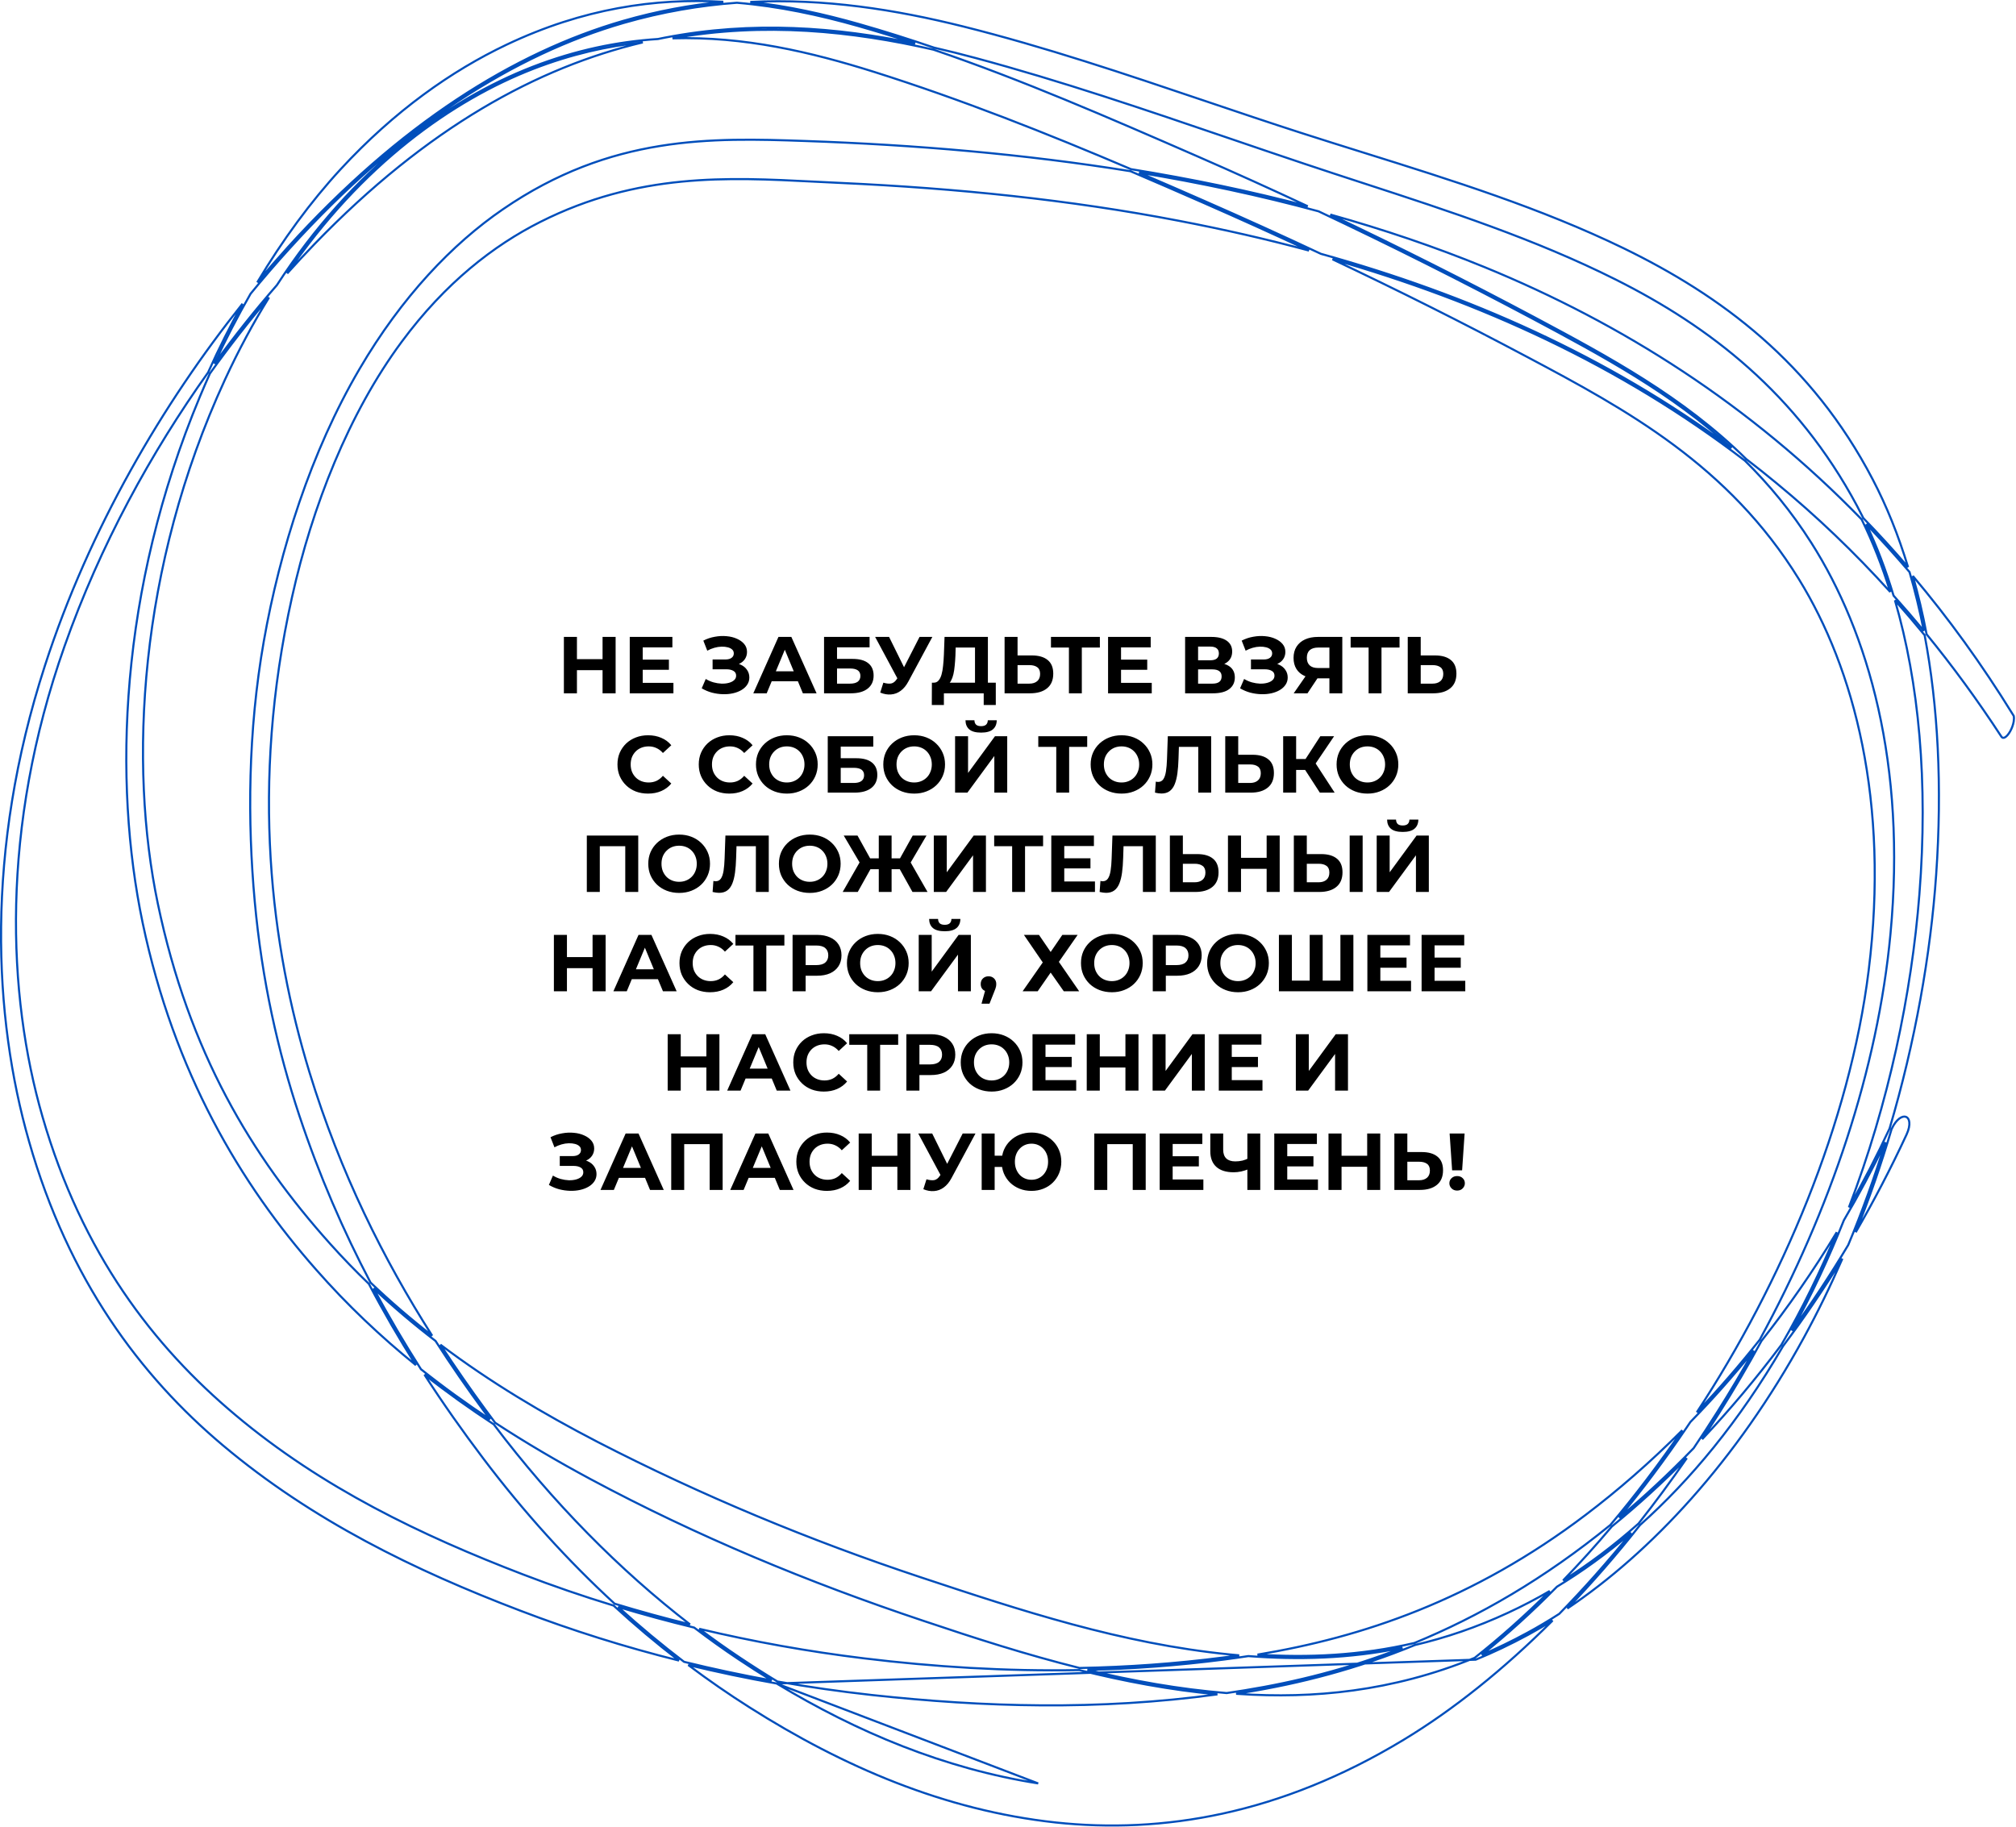 <?xml version="1.0" encoding="UTF-8"?> <svg xmlns="http://www.w3.org/2000/svg" width="1035" height="938" viewBox="0 0 1035 938" fill="none"><path d="M309.352 327.04H316.055V356H309.352V327.04ZM296.196 356H289.494V327.04H296.196V356ZM309.849 344.126H295.7V338.458H309.849V344.126ZM329.475 338.707H343.417V343.919H329.475V338.707ZM329.971 350.622H345.734V356H323.31V327.04H345.196V332.418H329.971V350.622ZM360.258 353.435L362.326 348.636C363.567 349.381 364.891 349.96 366.298 350.373C367.732 350.76 369.125 350.98 370.477 351.035C371.856 351.063 373.097 350.925 374.2 350.622C375.331 350.318 376.227 349.863 376.889 349.256C377.579 348.65 377.923 347.877 377.923 346.94C377.923 345.836 377.468 345.023 376.558 344.499C375.648 343.947 374.434 343.671 372.917 343.671H365.843V338.624H372.421C373.772 338.624 374.821 338.348 375.565 337.796C376.338 337.245 376.724 336.486 376.724 335.521C376.724 334.694 376.448 334.032 375.896 333.535C375.345 333.011 374.586 332.625 373.621 332.377C372.683 332.128 371.621 332.018 370.435 332.046C369.249 332.073 368.022 332.266 366.753 332.625C365.484 332.984 364.271 333.48 363.112 334.114L361.085 328.943C362.961 327.978 364.933 327.316 367.001 326.957C369.097 326.571 371.111 326.474 373.042 326.667C375 326.833 376.765 327.274 378.337 327.991C379.909 328.681 381.164 329.591 382.102 330.722C383.04 331.853 383.509 333.19 383.509 334.735C383.509 336.114 383.15 337.341 382.433 338.417C381.716 339.493 380.709 340.32 379.413 340.899C378.144 341.479 376.682 341.768 375.027 341.768L375.193 340.279C377.124 340.279 378.792 340.61 380.199 341.272C381.633 341.906 382.736 342.802 383.509 343.961C384.308 345.092 384.708 346.402 384.708 347.891C384.708 349.27 384.336 350.511 383.591 351.615C382.874 352.69 381.881 353.6 380.613 354.345C379.344 355.09 377.896 355.641 376.269 356C374.641 356.359 372.904 356.51 371.056 356.455C369.235 356.4 367.401 356.138 365.553 355.669C363.705 355.173 361.94 354.428 360.258 353.435ZM386.746 356L399.654 327.04H406.273L419.223 356H412.19L401.598 330.432H404.246L393.614 356H386.746ZM393.2 349.794L394.979 344.706H409.873L411.693 349.794H393.2ZM423.063 356V327.04H446.438V332.377H429.724V338.334H437.75C441.253 338.334 443.915 339.065 445.735 340.527C447.583 341.989 448.507 344.113 448.507 346.898C448.507 349.767 447.486 352.001 445.445 353.6C443.404 355.2 440.522 356 436.799 356H423.063ZM429.724 351.035H436.426C438.136 351.035 439.446 350.704 440.357 350.042C441.267 349.353 441.722 348.36 441.722 347.064C441.722 344.526 439.957 343.257 436.426 343.257H429.724V351.035ZM453.509 350.539C455.109 351.008 456.447 351.146 457.522 350.953C458.626 350.732 459.605 349.96 460.46 348.636L461.866 346.526L462.487 345.823L472.085 327.04H478.663L466.335 349.96C465.231 352.028 463.921 353.614 462.404 354.717C460.915 355.821 459.274 356.441 457.481 356.579C455.688 356.745 453.827 356.428 451.896 355.628L453.509 350.539ZM462.363 351.408L449.289 327.04H456.447L466.045 346.484L462.363 351.408ZM500.56 353.021V332.501H490.631L490.507 336.721C490.424 338.514 490.3 340.21 490.134 341.809C489.996 343.409 489.776 344.871 489.472 346.195C489.169 347.491 488.769 348.594 488.273 349.505C487.804 350.415 487.211 351.063 486.494 351.449L479.336 350.539C480.329 350.567 481.143 350.222 481.777 349.505C482.439 348.788 482.963 347.781 483.349 346.484C483.735 345.161 484.011 343.616 484.177 341.851C484.37 340.086 484.508 338.169 484.591 336.1L484.921 327.04H507.179V353.021H500.56ZM478.385 361.999L478.426 350.539H511.234V361.999H505.028V356H484.591V361.999H478.385ZM529.771 336.555C533.274 336.555 535.977 337.341 537.88 338.913C539.783 340.458 540.734 342.789 540.734 345.905C540.734 349.215 539.672 351.725 537.549 353.435C535.452 355.145 532.543 356 528.819 356H515.746V327.04H522.407V336.555H529.771ZM528.447 351.035C530.157 351.035 531.508 350.608 532.501 349.753C533.494 348.898 533.991 347.657 533.991 346.029C533.991 344.43 533.494 343.285 532.501 342.596C531.536 341.878 530.184 341.52 528.447 341.52H522.407V351.035H528.447ZM548.779 356V330.97L550.31 332.501H539.554V327.04H564.666V332.501H553.91L555.399 330.97V356H548.779ZM575.039 338.707H588.981V343.919H575.039V338.707ZM575.535 350.622H591.298V356H568.874V327.04H590.76V332.418H575.535V350.622ZM608.428 356V327.04H621.915C625.28 327.04 627.9 327.688 629.776 328.984C631.651 330.281 632.589 332.128 632.589 334.528C632.589 336.9 631.707 338.748 629.941 340.072C628.176 341.368 625.832 342.016 622.908 342.016L623.694 340.279C626.949 340.279 629.473 340.927 631.265 342.223C633.058 343.52 633.955 345.395 633.955 347.85C633.955 350.387 632.989 352.387 631.058 353.849C629.155 355.283 626.37 356 622.701 356H608.428ZM615.089 351.035H622.453C623.998 351.035 625.17 350.732 625.97 350.125C626.77 349.518 627.17 348.581 627.17 347.312C627.17 346.098 626.77 345.202 625.97 344.623C625.17 344.016 623.998 343.713 622.453 343.713H615.089V351.035ZM615.089 339.038H621.336C622.798 339.038 623.901 338.748 624.646 338.169C625.391 337.562 625.763 336.679 625.763 335.521C625.763 334.363 625.391 333.494 624.646 332.915C623.901 332.308 622.798 332.004 621.336 332.004H615.089V339.038ZM636.649 353.435L638.717 348.636C639.958 349.381 641.282 349.96 642.689 350.373C644.123 350.76 645.516 350.98 646.867 351.035C648.246 351.063 649.488 350.925 650.591 350.622C651.722 350.318 652.618 349.863 653.28 349.256C653.97 348.65 654.314 347.877 654.314 346.94C654.314 345.836 653.859 345.023 652.949 344.499C652.039 343.947 650.825 343.671 649.308 343.671H642.234V338.624H648.812C650.163 338.624 651.211 338.348 651.956 337.796C652.728 337.245 653.115 336.486 653.115 335.521C653.115 334.694 652.839 334.032 652.287 333.535C651.735 333.011 650.977 332.625 650.012 332.377C649.074 332.128 648.012 332.018 646.826 332.046C645.64 332.073 644.413 332.266 643.144 332.625C641.875 332.984 640.662 333.48 639.503 334.114L637.476 328.943C639.352 327.978 641.324 327.316 643.392 326.957C645.488 326.571 647.502 326.474 649.432 326.667C651.391 326.833 653.156 327.274 654.728 327.991C656.3 328.681 657.555 329.591 658.493 330.722C659.431 331.853 659.899 333.19 659.899 334.735C659.899 336.114 659.541 337.341 658.824 338.417C658.107 339.493 657.1 340.32 655.804 340.899C654.535 341.479 653.073 341.768 651.418 341.768L651.584 340.279C653.514 340.279 655.183 340.61 656.59 341.272C658.024 341.906 659.127 342.802 659.899 343.961C660.699 345.092 661.099 346.402 661.099 347.891C661.099 349.27 660.727 350.511 659.982 351.615C659.265 352.69 658.272 353.6 657.003 354.345C655.735 355.09 654.287 355.641 652.659 356C651.032 356.359 649.295 356.51 647.447 356.455C645.626 356.4 643.792 356.138 641.944 355.669C640.096 355.173 638.331 354.428 636.649 353.435ZM682.508 356V346.857L684.163 348.305H676.22C673.71 348.305 671.545 347.891 669.725 347.064C667.904 346.236 666.511 345.036 665.546 343.464C664.581 341.892 664.098 340.017 664.098 337.838C664.098 335.576 664.608 333.645 665.629 332.046C666.677 330.418 668.139 329.177 670.014 328.322C671.89 327.467 674.096 327.04 676.634 327.04H689.128V356H682.508ZM664.181 356L671.379 345.616H678.164L671.255 356H664.181ZM682.508 344.706V330.763L684.163 332.501H676.799C674.896 332.501 673.434 332.942 672.414 333.825C671.421 334.707 670.924 336.017 670.924 337.755C670.924 339.438 671.407 340.734 672.372 341.644C673.338 342.554 674.758 343.009 676.634 343.009H684.163L682.508 344.706ZM702.631 356V330.97L704.161 332.501H693.405V327.04H718.517V332.501H707.761L709.25 330.97V356H702.631ZM736.751 336.555C740.254 336.555 742.957 337.341 744.86 338.913C746.763 340.458 747.714 342.789 747.714 345.905C747.714 349.215 746.652 351.725 744.529 353.435C742.432 355.145 739.523 356 735.799 356H722.726V327.04H729.387V336.555H736.751ZM735.427 351.035C737.137 351.035 738.488 350.608 739.481 349.753C740.474 348.898 740.971 347.657 740.971 346.029C740.971 344.43 740.474 343.285 739.481 342.596C738.516 341.878 737.164 341.52 735.427 341.52H729.387V351.035H735.427ZM332.681 407.496C330.447 407.496 328.365 407.138 326.434 406.421C324.531 405.676 322.876 404.628 321.47 403.277C320.063 401.925 318.96 400.339 318.16 398.519C317.388 396.698 317.002 394.699 317.002 392.52C317.002 390.341 317.388 388.341 318.16 386.521C318.96 384.701 320.063 383.115 321.47 381.763C322.904 380.412 324.573 379.377 326.476 378.66C328.379 377.916 330.461 377.543 332.723 377.543C335.233 377.543 337.494 377.985 339.508 378.867C341.549 379.722 343.259 380.991 344.638 382.673L340.335 386.645C339.342 385.514 338.239 384.673 337.025 384.121C335.812 383.542 334.488 383.253 333.054 383.253C331.702 383.253 330.461 383.473 329.33 383.915C328.2 384.356 327.22 384.99 326.393 385.818C325.566 386.645 324.917 387.624 324.448 388.755C324.007 389.886 323.787 391.141 323.787 392.52C323.787 393.899 324.007 395.154 324.448 396.285C324.917 397.416 325.566 398.395 326.393 399.222C327.22 400.05 328.2 400.684 329.33 401.125C330.461 401.567 331.702 401.787 333.054 401.787C334.488 401.787 335.812 401.511 337.025 400.96C338.239 400.381 339.342 399.512 340.335 398.353L344.638 402.325C343.259 404.007 341.549 405.29 339.508 406.173C337.494 407.055 335.219 407.496 332.681 407.496ZM374.417 407.496C372.183 407.496 370.1 407.138 368.17 406.421C366.267 405.676 364.612 404.628 363.205 403.277C361.798 401.925 360.695 400.339 359.895 398.519C359.123 396.698 358.737 394.699 358.737 392.52C358.737 390.341 359.123 388.341 359.895 386.521C360.695 384.701 361.798 383.115 363.205 381.763C364.639 380.412 366.308 379.377 368.211 378.66C370.114 377.916 372.197 377.543 374.458 377.543C376.968 377.543 379.23 377.985 381.243 378.867C383.284 379.722 384.994 380.991 386.373 382.673L382.071 386.645C381.078 385.514 379.974 384.673 378.761 384.121C377.547 383.542 376.223 383.253 374.789 383.253C373.438 383.253 372.197 383.473 371.066 383.915C369.935 384.356 368.956 384.99 368.128 385.818C367.301 386.645 366.653 387.624 366.184 388.755C365.743 389.886 365.522 391.141 365.522 392.52C365.522 393.899 365.743 395.154 366.184 396.285C366.653 397.416 367.301 398.395 368.128 399.222C368.956 400.05 369.935 400.684 371.066 401.125C372.197 401.567 373.438 401.787 374.789 401.787C376.223 401.787 377.547 401.511 378.761 400.96C379.974 400.381 381.078 399.512 382.071 398.353L386.373 402.325C384.994 404.007 383.284 405.29 381.243 406.173C379.23 407.055 376.954 407.496 374.417 407.496ZM403.995 407.496C401.706 407.496 399.582 407.124 397.624 406.379C395.693 405.635 394.011 404.587 392.576 403.235C391.17 401.884 390.067 400.298 389.267 398.477C388.494 396.657 388.108 394.671 388.108 392.52C388.108 390.369 388.494 388.383 389.267 386.562C390.067 384.742 391.184 383.156 392.618 381.805C394.052 380.453 395.735 379.405 397.665 378.66C399.596 377.916 401.692 377.543 403.954 377.543C406.243 377.543 408.339 377.916 410.242 378.66C412.173 379.405 413.842 380.453 415.248 381.805C416.682 383.156 417.799 384.742 418.599 386.562C419.399 388.355 419.799 390.341 419.799 392.52C419.799 394.671 419.399 396.671 418.599 398.519C417.799 400.339 416.682 401.925 415.248 403.277C413.842 404.6 412.173 405.635 410.242 406.379C408.339 407.124 406.257 407.496 403.995 407.496ZM403.954 401.787C405.25 401.787 406.436 401.567 407.512 401.125C408.615 400.684 409.58 400.05 410.408 399.222C411.235 398.395 411.869 397.416 412.311 396.285C412.78 395.154 413.014 393.899 413.014 392.52C413.014 391.141 412.78 389.886 412.311 388.755C411.869 387.624 411.235 386.645 410.408 385.818C409.608 384.99 408.656 384.356 407.553 383.915C406.45 383.473 405.25 383.253 403.954 383.253C402.657 383.253 401.458 383.473 400.354 383.915C399.279 384.356 398.327 384.99 397.5 385.818C396.672 386.645 396.024 387.624 395.555 388.755C395.114 389.886 394.893 391.141 394.893 392.52C394.893 393.871 395.114 395.126 395.555 396.285C396.024 397.416 396.658 398.395 397.458 399.222C398.286 400.05 399.251 400.684 400.354 401.125C401.458 401.567 402.657 401.787 403.954 401.787ZM424.962 407V378.04H448.337V383.377H431.623V389.334H439.649C443.152 389.334 445.814 390.065 447.634 391.527C449.482 392.989 450.406 395.113 450.406 397.898C450.406 400.767 449.385 403.001 447.344 404.6C445.303 406.2 442.421 407 438.698 407H424.962ZM431.623 402.035H438.325C440.035 402.035 441.345 401.704 442.256 401.042C443.166 400.353 443.621 399.36 443.621 398.064C443.621 395.526 441.856 394.257 438.325 394.257H431.623V402.035ZM469.366 407.496C467.076 407.496 464.953 407.124 462.994 406.379C461.064 405.635 459.381 404.587 457.947 403.235C456.54 401.884 455.437 400.298 454.637 398.477C453.865 396.657 453.479 394.671 453.479 392.52C453.479 390.369 453.865 388.383 454.637 386.562C455.437 384.742 456.554 383.156 457.988 381.805C459.423 380.453 461.105 379.405 463.036 378.66C464.966 377.916 467.063 377.543 469.324 377.543C471.614 377.543 473.71 377.916 475.613 378.66C477.544 379.405 479.212 380.453 480.619 381.805C482.053 383.156 483.17 384.742 483.97 386.562C484.77 388.355 485.17 390.341 485.17 392.52C485.17 394.671 484.77 396.671 483.97 398.519C483.17 400.339 482.053 401.925 480.619 403.277C479.212 404.6 477.544 405.635 475.613 406.379C473.71 407.124 471.627 407.496 469.366 407.496ZM469.324 401.787C470.621 401.787 471.807 401.567 472.882 401.125C473.986 400.684 474.951 400.05 475.778 399.222C476.606 398.395 477.24 397.416 477.681 396.285C478.15 395.154 478.385 393.899 478.385 392.52C478.385 391.141 478.15 389.886 477.681 388.755C477.24 387.624 476.606 386.645 475.778 385.818C474.978 384.99 474.027 384.356 472.924 383.915C471.82 383.473 470.621 383.253 469.324 383.253C468.028 383.253 466.828 383.473 465.725 383.915C464.649 384.356 463.698 384.99 462.87 385.818C462.043 386.645 461.395 387.624 460.926 388.755C460.485 389.886 460.264 391.141 460.264 392.52C460.264 393.871 460.485 395.126 460.926 396.285C461.395 397.416 462.029 398.395 462.829 399.222C463.656 400.05 464.622 400.684 465.725 401.125C466.828 401.567 468.028 401.787 469.324 401.787ZM490.333 407V378.04H496.994V396.905L510.812 378.04H517.1V407H510.481V388.176L496.663 407H490.333ZM503.696 376.178C500.938 376.178 498.911 375.626 497.614 374.523C496.345 373.42 495.697 371.862 495.67 369.848H500.262C500.29 370.841 500.579 371.6 501.131 372.124C501.71 372.62 502.565 372.868 503.696 372.868C504.799 372.868 505.64 372.62 506.22 372.124C506.799 371.6 507.102 370.841 507.13 369.848H511.722C511.694 371.862 511.032 373.42 509.736 374.523C508.44 375.626 506.426 376.178 503.696 376.178ZM542.275 407V381.97L543.805 383.501H533.049V378.04H558.161V383.501H547.405L548.894 381.97V407H542.275ZM575.825 407.496C573.536 407.496 571.412 407.124 569.454 406.379C567.523 405.635 565.841 404.587 564.407 403.235C563 401.884 561.897 400.298 561.097 398.477C560.325 396.657 559.939 394.671 559.939 392.52C559.939 390.369 560.325 388.383 561.097 386.562C561.897 384.742 563.014 383.156 564.448 381.805C565.882 380.453 567.565 379.405 569.495 378.66C571.426 377.916 573.522 377.543 575.784 377.543C578.073 377.543 580.169 377.916 582.072 378.66C584.003 379.405 585.672 380.453 587.078 381.805C588.513 383.156 589.63 384.742 590.43 386.562C591.229 388.355 591.629 390.341 591.629 392.52C591.629 394.671 591.229 396.671 590.43 398.519C589.63 400.339 588.513 401.925 587.078 403.277C585.672 404.6 584.003 405.635 582.072 406.379C580.169 407.124 578.087 407.496 575.825 407.496ZM575.784 401.787C577.08 401.787 578.266 401.567 579.342 401.125C580.445 400.684 581.41 400.05 582.238 399.222C583.065 398.395 583.7 397.416 584.141 396.285C584.61 395.154 584.844 393.899 584.844 392.52C584.844 391.141 584.61 389.886 584.141 388.755C583.7 387.624 583.065 386.645 582.238 385.818C581.438 384.99 580.486 384.356 579.383 383.915C578.28 383.473 577.08 383.253 575.784 383.253C574.488 383.253 573.288 383.473 572.185 383.915C571.109 384.356 570.157 384.99 569.33 385.818C568.502 386.645 567.854 387.624 567.385 388.755C566.944 389.886 566.723 391.141 566.723 392.52C566.723 393.871 566.944 395.126 567.385 396.285C567.854 397.416 568.489 398.395 569.289 399.222C570.116 400.05 571.081 400.684 572.185 401.125C573.288 401.567 574.488 401.787 575.784 401.787ZM596.274 407.455C595.777 407.455 595.253 407.414 594.702 407.331C594.178 407.248 593.599 407.138 592.964 407L593.378 401.332C593.764 401.442 594.164 401.498 594.578 401.498C595.708 401.498 596.591 401.042 597.225 400.132C597.86 399.195 598.315 397.857 598.591 396.119C598.867 394.382 599.046 392.272 599.129 389.789L599.542 378.04H621.8V407H615.181V381.97L616.712 383.501H603.928L605.293 381.887L605.045 389.541C604.962 392.382 604.769 394.906 604.466 397.112C604.162 399.319 603.693 401.194 603.059 402.739C602.424 404.283 601.556 405.455 600.452 406.255C599.349 407.055 597.956 407.455 596.274 407.455ZM643.058 387.555C646.561 387.555 649.264 388.341 651.167 389.913C653.07 391.458 654.022 393.789 654.022 396.905C654.022 400.215 652.96 402.725 650.836 404.435C648.74 406.145 645.83 407 642.107 407H629.033V378.04H635.694V387.555H643.058ZM641.734 402.035C643.444 402.035 644.796 401.608 645.789 400.753C646.782 399.898 647.278 398.657 647.278 397.029C647.278 395.43 646.782 394.285 645.789 393.596C644.823 392.878 643.472 392.52 641.734 392.52H635.694V402.035H641.734ZM677.591 407L668.572 393.058L673.992 389.789L685.204 407H677.591ZM658.767 407V378.04H665.428V407H658.767ZM663.484 395.333V389.748H673.578V395.333H663.484ZM674.613 393.265L668.448 392.52L677.84 378.04H684.914L674.613 393.265ZM702.082 407.496C699.793 407.496 697.669 407.124 695.711 406.379C693.78 405.635 692.097 404.587 690.663 403.235C689.257 401.884 688.153 400.298 687.354 398.477C686.581 396.657 686.195 394.671 686.195 392.52C686.195 390.369 686.581 388.383 687.354 386.562C688.153 384.742 689.27 383.156 690.705 381.805C692.139 380.453 693.821 379.405 695.752 378.66C697.683 377.916 699.779 377.543 702.041 377.543C704.33 377.543 706.426 377.916 708.329 378.66C710.26 379.405 711.928 380.453 713.335 381.805C714.769 383.156 715.886 384.742 716.686 386.562C717.486 388.355 717.886 390.341 717.886 392.52C717.886 394.671 717.486 396.671 716.686 398.519C715.886 400.339 714.769 401.925 713.335 403.277C711.928 404.6 710.26 405.635 708.329 406.379C706.426 407.124 704.344 407.496 702.082 407.496ZM702.041 401.787C703.337 401.787 704.523 401.567 705.598 401.125C706.702 400.684 707.667 400.05 708.494 399.222C709.322 398.395 709.956 397.416 710.398 396.285C710.866 395.154 711.101 393.899 711.101 392.52C711.101 391.141 710.866 389.886 710.398 388.755C709.956 387.624 709.322 386.645 708.494 385.818C707.695 384.99 706.743 384.356 705.64 383.915C704.537 383.473 703.337 383.253 702.041 383.253C700.744 383.253 699.544 383.473 698.441 383.915C697.365 384.356 696.414 384.99 695.587 385.818C694.759 386.645 694.111 387.624 693.642 388.755C693.201 389.886 692.98 391.141 692.98 392.52C692.98 393.871 693.201 395.126 693.642 396.285C694.111 397.416 694.745 398.395 695.545 399.222C696.373 400.05 697.338 400.684 698.441 401.125C699.544 401.567 700.744 401.787 702.041 401.787ZM301.271 458V429.04H327.666V458H321.005V432.97L322.536 434.501H306.401L307.932 432.97V458H301.271ZM348.705 458.496C346.416 458.496 344.292 458.124 342.334 457.379C340.403 456.635 338.72 455.587 337.286 454.235C335.88 452.884 334.776 451.298 333.976 449.477C333.204 447.657 332.818 445.671 332.818 443.52C332.818 441.369 333.204 439.383 333.976 437.562C334.776 435.742 335.893 434.156 337.328 432.805C338.762 431.453 340.444 430.405 342.375 429.66C344.306 428.916 346.402 428.543 348.663 428.543C350.953 428.543 353.049 428.916 354.952 429.66C356.883 430.405 358.551 431.453 359.958 432.805C361.392 434.156 362.509 435.742 363.309 437.562C364.109 439.355 364.509 441.341 364.509 443.52C364.509 445.671 364.109 447.671 363.309 449.519C362.509 451.339 361.392 452.925 359.958 454.277C358.551 455.6 356.883 456.635 354.952 457.379C353.049 458.124 350.966 458.496 348.705 458.496ZM348.663 452.787C349.96 452.787 351.146 452.567 352.221 452.125C353.325 451.684 354.29 451.05 355.117 450.222C355.945 449.395 356.579 448.416 357.021 447.285C357.489 446.154 357.724 444.899 357.724 443.52C357.724 442.141 357.489 440.886 357.021 439.755C356.579 438.624 355.945 437.645 355.117 436.818C354.318 435.99 353.366 435.356 352.263 434.915C351.16 434.473 349.96 434.253 348.663 434.253C347.367 434.253 346.167 434.473 345.064 434.915C343.988 435.356 343.037 435.99 342.209 436.818C341.382 437.645 340.734 438.624 340.265 439.755C339.824 440.886 339.603 442.141 339.603 443.52C339.603 444.871 339.824 446.126 340.265 447.285C340.734 448.416 341.368 449.395 342.168 450.222C342.995 451.05 343.961 451.684 345.064 452.125C346.167 452.567 347.367 452.787 348.663 452.787ZM369.153 458.455C368.657 458.455 368.133 458.414 367.581 458.331C367.057 458.248 366.478 458.138 365.844 458L366.257 452.332C366.644 452.442 367.043 452.498 367.457 452.498C368.588 452.498 369.471 452.042 370.105 451.132C370.739 450.195 371.194 448.857 371.47 447.119C371.746 445.382 371.925 443.272 372.008 440.789L372.422 429.04H394.68V458H388.06V432.97L389.591 434.501H376.807L378.172 432.887L377.924 440.541C377.841 443.382 377.648 445.906 377.345 448.112C377.042 450.319 376.573 452.194 375.938 453.739C375.304 455.283 374.435 456.455 373.332 457.255C372.229 458.055 370.836 458.455 369.153 458.455ZM415.772 458.496C413.483 458.496 411.359 458.124 409.401 457.379C407.47 456.635 405.788 455.587 404.354 454.235C402.947 452.884 401.844 451.298 401.044 449.477C400.272 447.657 399.886 445.671 399.886 443.52C399.886 441.369 400.272 439.383 401.044 437.562C401.844 435.742 402.961 434.156 404.395 432.805C405.829 431.453 407.512 430.405 409.442 429.66C411.373 428.916 413.469 428.543 415.731 428.543C418.02 428.543 420.116 428.916 422.019 429.66C423.95 430.405 425.619 431.453 427.025 432.805C428.46 434.156 429.577 435.742 430.377 437.562C431.176 439.355 431.576 441.341 431.576 443.52C431.576 445.671 431.176 447.671 430.377 449.519C429.577 451.339 428.46 452.925 427.025 454.277C425.619 455.6 423.95 456.635 422.019 457.379C420.116 458.124 418.034 458.496 415.772 458.496ZM415.731 452.787C417.027 452.787 418.213 452.567 419.289 452.125C420.392 451.684 421.357 451.05 422.185 450.222C423.012 449.395 423.647 448.416 424.088 447.285C424.557 446.154 424.791 444.899 424.791 443.52C424.791 442.141 424.557 440.886 424.088 439.755C423.647 438.624 423.012 437.645 422.185 436.818C421.385 435.99 420.434 435.356 419.33 434.915C418.227 434.473 417.027 434.253 415.731 434.253C414.435 434.253 413.235 434.473 412.132 434.915C411.056 435.356 410.104 435.99 409.277 436.818C408.449 437.645 407.801 438.624 407.332 439.755C406.891 440.886 406.671 442.141 406.671 443.52C406.671 444.871 406.891 446.126 407.332 447.285C407.801 448.416 408.436 449.395 409.236 450.222C410.063 451.05 411.028 451.684 412.132 452.125C413.235 452.567 414.435 452.787 415.731 452.787ZM468.455 458L460.677 444.058L466.345 440.789L476.192 458H468.455ZM455.754 446.333V440.748H464.773V446.333H455.754ZM466.718 444.265L460.512 443.52L468.579 429.04H475.654L466.718 444.265ZM440.364 458H432.627L442.474 440.789L448.142 444.058L440.364 458ZM457.74 458H451.162V429.04H457.74V458ZM453.106 446.333H444.046V440.748H453.106V446.333ZM442.143 444.265L433.165 429.04H440.24L448.266 443.52L442.143 444.265ZM479.404 458V429.04H486.065V447.905L499.883 429.04H506.172V458H499.552V439.176L485.734 458H479.404ZM519.629 458V432.97L521.16 434.501H510.403V429.04H535.516V434.501H524.759L526.249 432.97V458H519.629ZM545.889 440.707H559.831V445.919H545.889V440.707ZM546.385 452.622H562.148V458H539.724V429.04H561.61V434.418H546.385V452.622ZM567.851 458.455C567.355 458.455 566.831 458.414 566.279 458.331C565.755 458.248 565.176 458.138 564.541 458L564.955 452.332C565.341 452.442 565.741 452.498 566.155 452.498C567.286 452.498 568.168 452.042 568.803 451.132C569.437 450.195 569.892 448.857 570.168 447.119C570.444 445.382 570.623 443.272 570.706 440.789L571.119 429.04H593.377V458H586.758V432.97L588.289 434.501H575.505L576.87 432.887L576.622 440.541C576.539 443.382 576.346 445.906 576.043 448.112C575.739 450.319 575.27 452.194 574.636 453.739C574.002 455.283 573.133 456.455 572.03 457.255C570.926 458.055 569.533 458.455 567.851 458.455ZM614.635 438.555C618.138 438.555 620.841 439.341 622.744 440.913C624.647 442.458 625.599 444.789 625.599 447.905C625.599 451.215 624.537 453.725 622.413 455.435C620.317 457.145 617.407 458 613.684 458H600.61V429.04H607.271V438.555H614.635ZM613.311 453.035C615.021 453.035 616.373 452.608 617.366 451.753C618.359 450.898 618.855 449.657 618.855 448.029C618.855 446.43 618.359 445.285 617.366 444.596C616.401 443.878 615.049 443.52 613.311 443.52H607.271V453.035H613.311ZM650.286 429.04H656.988V458H650.286V429.04ZM637.129 458H630.427V429.04H637.129V458ZM650.782 446.126H636.633V440.458H650.782V446.126ZM678.269 438.555C681.772 438.555 684.474 439.341 686.378 440.913C688.281 442.458 689.232 444.789 689.232 447.905C689.232 451.215 688.17 453.725 686.047 455.435C683.95 457.145 681.041 458 677.317 458H664.244V429.04H670.905V438.555H678.269ZM676.945 453.035C678.655 453.035 680.006 452.608 680.999 451.753C681.992 450.898 682.489 449.657 682.489 448.029C682.489 446.43 681.992 445.285 680.999 444.596C680.034 443.878 678.682 443.52 676.945 443.52H670.905V453.035H676.945ZM692.914 458V429.04H699.575V458H692.914ZM706.787 458V429.04H713.448V447.905L727.266 429.04H733.555V458H726.935V439.176L713.117 458H706.787ZM720.15 427.178C717.392 427.178 715.365 426.626 714.069 425.523C712.8 424.42 712.152 422.862 712.124 420.848H716.716C716.744 421.841 717.033 422.6 717.585 423.124C718.164 423.62 719.019 423.868 720.15 423.868C721.253 423.868 722.095 423.62 722.674 423.124C723.253 422.6 723.556 421.841 723.584 420.848H728.176C728.149 422.862 727.487 424.42 726.19 425.523C724.894 426.626 722.881 427.178 720.15 427.178ZM304.221 480.04H310.923V509H304.221V480.04ZM291.065 509H284.363V480.04H291.065V509ZM304.718 497.126H290.569V491.458H304.718V497.126ZM314.911 509L327.819 480.04H334.438L347.388 509H340.355L329.763 483.432H332.411L321.779 509H314.911ZM321.365 502.794L323.144 497.706H338.038L339.858 502.794H321.365ZM364.518 509.496C362.284 509.496 360.202 509.138 358.271 508.421C356.368 507.676 354.713 506.628 353.307 505.277C351.9 503.925 350.797 502.339 349.997 500.519C349.225 498.698 348.838 496.699 348.838 494.52C348.838 492.341 349.225 490.341 349.997 488.521C350.797 486.701 351.9 485.115 353.307 483.763C354.741 482.412 356.409 481.377 358.313 480.66C360.216 479.916 362.298 479.543 364.56 479.543C367.07 479.543 369.331 479.985 371.345 480.867C373.386 481.722 375.096 482.991 376.475 484.673L372.172 488.645C371.179 487.514 370.076 486.673 368.862 486.121C367.649 485.542 366.325 485.253 364.891 485.253C363.539 485.253 362.298 485.473 361.167 485.915C360.036 486.356 359.057 486.99 358.23 487.818C357.402 488.645 356.754 489.624 356.285 490.755C355.844 491.886 355.623 493.141 355.623 494.52C355.623 495.899 355.844 497.154 356.285 498.285C356.754 499.416 357.402 500.395 358.23 501.222C359.057 502.05 360.036 502.684 361.167 503.125C362.298 503.567 363.539 503.787 364.891 503.787C366.325 503.787 367.649 503.511 368.862 502.96C370.076 502.381 371.179 501.512 372.172 500.353L376.475 504.325C375.096 506.007 373.386 507.29 371.345 508.173C369.331 509.055 367.056 509.496 364.518 509.496ZM386.807 509V483.97L388.338 485.501H377.581V480.04H402.694V485.501H391.937L393.427 483.97V509H386.807ZM406.902 509V480.04H419.438C422.031 480.04 424.265 480.467 426.14 481.322C428.016 482.15 429.464 483.35 430.484 484.922C431.505 486.494 432.015 488.369 432.015 490.548C432.015 492.7 431.505 494.561 430.484 496.133C429.464 497.706 428.016 498.919 426.14 499.774C424.265 500.602 422.031 501.015 419.438 501.015H410.626L413.605 497.995V509H406.902ZM413.605 498.74L410.626 495.554H419.066C421.134 495.554 422.679 495.113 423.699 494.23C424.72 493.348 425.23 492.12 425.23 490.548C425.23 488.948 424.72 487.707 423.699 486.825C422.679 485.942 421.134 485.501 419.066 485.501H410.626L413.605 482.315V498.74ZM450.7 509.496C448.411 509.496 446.287 509.124 444.329 508.379C442.398 507.635 440.716 506.587 439.281 505.235C437.875 503.884 436.771 502.298 435.972 500.477C435.199 498.657 434.813 496.671 434.813 494.52C434.813 492.369 435.199 490.383 435.972 488.562C436.771 486.742 437.888 485.156 439.323 483.805C440.757 482.453 442.439 481.405 444.37 480.66C446.301 479.916 448.397 479.543 450.659 479.543C452.948 479.543 455.044 479.916 456.947 480.66C458.878 481.405 460.546 482.453 461.953 483.805C463.387 485.156 464.504 486.742 465.304 488.562C466.104 490.355 466.504 492.341 466.504 494.52C466.504 496.671 466.104 498.671 465.304 500.519C464.504 502.339 463.387 503.925 461.953 505.277C460.546 506.6 458.878 507.635 456.947 508.379C455.044 509.124 452.962 509.496 450.7 509.496ZM450.659 503.787C451.955 503.787 453.141 503.567 454.217 503.125C455.32 502.684 456.285 502.05 457.113 501.222C457.94 500.395 458.574 499.416 459.016 498.285C459.485 497.154 459.719 495.899 459.719 494.52C459.719 493.141 459.485 491.886 459.016 490.755C458.574 489.624 457.94 488.645 457.113 487.818C456.313 486.99 455.361 486.356 454.258 485.915C453.155 485.473 451.955 485.253 450.659 485.253C449.362 485.253 448.162 485.473 447.059 485.915C445.984 486.356 445.032 486.99 444.205 487.818C443.377 488.645 442.729 489.624 442.26 490.755C441.819 491.886 441.598 493.141 441.598 494.52C441.598 495.871 441.819 497.126 442.26 498.285C442.729 499.416 443.363 500.395 444.163 501.222C444.991 502.05 445.956 502.684 447.059 503.125C448.162 503.567 449.362 503.787 450.659 503.787ZM471.667 509V480.04H478.328V498.905L492.146 480.04H498.435V509H491.815V490.176L477.997 509H471.667ZM485.03 478.178C482.272 478.178 480.245 477.626 478.948 476.523C477.68 475.42 477.032 473.862 477.004 471.848H481.596C481.624 472.841 481.913 473.6 482.465 474.124C483.044 474.62 483.899 474.868 485.03 474.868C486.133 474.868 486.975 474.62 487.554 474.124C488.133 473.6 488.436 472.841 488.464 471.848H493.056C493.029 473.862 492.367 475.42 491.07 476.523C489.774 477.626 487.761 478.178 485.03 478.178ZM503.908 515.371L506.638 505.442L507.548 509.165C506.362 509.165 505.383 508.821 504.611 508.131C503.866 507.442 503.494 506.49 503.494 505.277C503.494 504.063 503.88 503.098 504.652 502.381C505.425 501.663 506.376 501.305 507.507 501.305C508.665 501.305 509.617 501.677 510.362 502.422C511.106 503.139 511.479 504.091 511.479 505.277C511.479 505.635 511.451 505.994 511.396 506.352C511.341 506.683 511.23 507.097 511.065 507.593C510.927 508.062 510.693 508.669 510.362 509.414L508.003 515.371H503.908ZM525.666 480.04H533.402L539.401 488.811L545.4 480.04H553.261L543.621 493.899L554.047 509H546.145L539.401 499.402L532.74 509H525.004L535.347 494.189L525.666 480.04ZM570.856 509.496C568.567 509.496 566.443 509.124 564.485 508.379C562.554 507.635 560.871 506.587 559.437 505.235C558.031 503.884 556.927 502.298 556.127 500.477C555.355 498.657 554.969 496.671 554.969 494.52C554.969 492.369 555.355 490.383 556.127 488.562C556.927 486.742 558.044 485.156 559.479 483.805C560.913 482.453 562.595 481.405 564.526 480.66C566.457 479.916 568.553 479.543 570.814 479.543C573.104 479.543 575.2 479.916 577.103 480.66C579.034 481.405 580.702 482.453 582.109 483.805C583.543 485.156 584.66 486.742 585.46 488.562C586.26 490.355 586.66 492.341 586.66 494.52C586.66 496.671 586.26 498.671 585.46 500.519C584.66 502.339 583.543 503.925 582.109 505.277C580.702 506.6 579.034 507.635 577.103 508.379C575.2 509.124 573.117 509.496 570.856 509.496ZM570.814 503.787C572.111 503.787 573.297 503.567 574.372 503.125C575.476 502.684 576.441 502.05 577.268 501.222C578.096 500.395 578.73 499.416 579.172 498.285C579.64 497.154 579.875 495.899 579.875 494.52C579.875 493.141 579.64 491.886 579.172 490.755C578.73 489.624 578.096 488.645 577.268 487.818C576.469 486.99 575.517 486.356 574.414 485.915C573.311 485.473 572.111 485.253 570.814 485.253C569.518 485.253 568.318 485.473 567.215 485.915C566.139 486.356 565.188 486.99 564.36 487.818C563.533 488.645 562.885 489.624 562.416 490.755C561.975 491.886 561.754 493.141 561.754 494.52C561.754 495.871 561.975 497.126 562.416 498.285C562.885 499.416 563.519 500.395 564.319 501.222C565.147 502.05 566.112 502.684 567.215 503.125C568.318 503.567 569.518 503.787 570.814 503.787ZM591.823 509V480.04H604.359C606.951 480.04 609.185 480.467 611.061 481.322C612.936 482.15 614.384 483.35 615.405 484.922C616.425 486.494 616.936 488.369 616.936 490.548C616.936 492.7 616.425 494.561 615.405 496.133C614.384 497.706 612.936 498.919 611.061 499.774C609.185 500.602 606.951 501.015 604.359 501.015H595.546L598.525 497.995V509H591.823ZM598.525 498.74L595.546 495.554H603.986C606.055 495.554 607.599 495.113 608.62 494.23C609.64 493.348 610.151 492.12 610.151 490.548C610.151 488.948 609.64 487.707 608.62 486.825C607.599 485.942 606.055 485.501 603.986 485.501H595.546L598.525 482.315V498.74ZM635.62 509.496C633.331 509.496 631.207 509.124 629.249 508.379C627.318 507.635 625.636 506.587 624.202 505.235C622.795 503.884 621.692 502.298 620.892 500.477C620.12 498.657 619.734 496.671 619.734 494.52C619.734 492.369 620.12 490.383 620.892 488.562C621.692 486.742 622.809 485.156 624.243 483.805C625.677 482.453 627.36 481.405 629.291 480.66C631.221 479.916 633.317 479.543 635.579 479.543C637.868 479.543 639.964 479.916 641.868 480.66C643.798 481.405 645.467 482.453 646.874 483.805C648.308 485.156 649.425 486.742 650.225 488.562C651.025 490.355 651.424 492.341 651.424 494.52C651.424 496.671 651.025 498.671 650.225 500.519C649.425 502.339 648.308 503.925 646.874 505.277C645.467 506.6 643.798 507.635 641.868 508.379C639.964 509.124 637.882 509.496 635.62 509.496ZM635.579 503.787C636.875 503.787 638.061 503.567 639.137 503.125C640.24 502.684 641.206 502.05 642.033 501.222C642.86 500.395 643.495 499.416 643.936 498.285C644.405 497.154 644.639 495.899 644.639 494.52C644.639 493.141 644.405 491.886 643.936 490.755C643.495 489.624 642.86 488.645 642.033 487.818C641.233 486.99 640.282 486.356 639.178 485.915C638.075 485.473 636.875 485.253 635.579 485.253C634.283 485.253 633.083 485.473 631.98 485.915C630.904 486.356 629.952 486.99 629.125 487.818C628.298 488.645 627.649 489.624 627.181 490.755C626.739 491.886 626.519 493.141 626.519 494.52C626.519 495.871 626.739 497.126 627.181 498.285C627.649 499.416 628.284 500.395 629.084 501.222C629.911 502.05 630.876 502.684 631.98 503.125C633.083 503.567 634.283 503.787 635.579 503.787ZM673.881 503.539L672.391 505.07V480.04H679.052V505.07L677.48 503.539H689.726L688.154 505.07V480.04H694.815V509H656.587V480.04H663.248V505.07L661.718 503.539H673.881ZM708.164 491.707H722.106V496.919H708.164V491.707ZM708.66 503.622H724.423V509H701.999V480.04H723.885V485.418H708.66V503.622ZM736.001 491.707H749.943V496.919H736.001V491.707ZM736.497 503.622H752.26V509H729.837V480.04H751.722V485.418H736.497V503.622ZM362.643 531.04H369.345V560H362.643V531.04ZM349.486 560H342.784V531.04H349.486V560ZM363.139 548.126H348.99V542.458H363.139V548.126ZM373.332 560L386.24 531.04H392.86L405.809 560H398.776L388.185 534.432H390.833L380.2 560H373.332ZM379.786 553.794L381.565 548.706H396.459L398.28 553.794H379.786ZM422.94 560.496C420.706 560.496 418.623 560.138 416.693 559.421C414.79 558.676 413.135 557.628 411.728 556.277C410.321 554.925 409.218 553.339 408.418 551.519C407.646 549.698 407.26 547.699 407.26 545.52C407.26 543.341 407.646 541.341 408.418 539.521C409.218 537.701 410.321 536.115 411.728 534.763C413.162 533.412 414.831 532.377 416.734 531.66C418.637 530.916 420.72 530.543 422.981 530.543C425.491 530.543 427.753 530.985 429.766 531.867C431.807 532.722 433.517 533.991 434.896 535.673L430.594 539.645C429.601 538.514 428.497 537.673 427.284 537.121C426.07 536.542 424.746 536.253 423.312 536.253C421.961 536.253 420.72 536.473 419.589 536.915C418.458 537.356 417.479 537.99 416.651 538.818C415.824 539.645 415.176 540.624 414.707 541.755C414.266 542.886 414.045 544.141 414.045 545.52C414.045 546.899 414.266 548.154 414.707 549.285C415.176 550.416 415.824 551.395 416.651 552.222C417.479 553.05 418.458 553.684 419.589 554.125C420.72 554.567 421.961 554.787 423.312 554.787C424.746 554.787 426.07 554.511 427.284 553.96C428.497 553.381 429.601 552.512 430.594 551.353L434.896 555.325C433.517 557.007 431.807 558.29 429.766 559.173C427.753 560.055 425.477 560.496 422.94 560.496ZM445.229 560V534.97L446.76 536.501H436.003V531.04H461.116V536.501H450.359L451.848 534.97V560H445.229ZM465.324 560V531.04H477.86C480.452 531.04 482.686 531.467 484.562 532.322C486.437 533.15 487.885 534.35 488.906 535.922C489.926 537.494 490.437 539.369 490.437 541.548C490.437 543.7 489.926 545.561 488.906 547.133C487.885 548.706 486.437 549.919 484.562 550.774C482.686 551.602 480.452 552.015 477.86 552.015H469.047L472.026 548.995V560H465.324ZM472.026 549.74L469.047 546.554H477.487C479.556 546.554 481.1 546.113 482.121 545.23C483.141 544.348 483.652 543.12 483.652 541.548C483.652 539.948 483.141 538.707 482.121 537.825C481.1 536.942 479.556 536.501 477.487 536.501H469.047L472.026 533.315V549.74ZM509.121 560.496C506.832 560.496 504.708 560.124 502.75 559.379C500.819 558.635 499.137 557.587 497.703 556.235C496.296 554.884 495.193 553.298 494.393 551.477C493.621 549.657 493.235 547.671 493.235 545.52C493.235 543.369 493.621 541.383 494.393 539.562C495.193 537.742 496.31 536.156 497.744 534.805C499.178 533.453 500.861 532.405 502.791 531.66C504.722 530.916 506.818 530.543 509.08 530.543C511.369 530.543 513.465 530.916 515.369 531.66C517.299 532.405 518.968 533.453 520.374 534.805C521.809 536.156 522.926 537.742 523.726 539.562C524.525 541.355 524.925 543.341 524.925 545.52C524.925 547.671 524.525 549.671 523.726 551.519C522.926 553.339 521.809 554.925 520.374 556.277C518.968 557.6 517.299 558.635 515.369 559.379C513.465 560.124 511.383 560.496 509.121 560.496ZM509.08 554.787C510.376 554.787 511.562 554.567 512.638 554.125C513.741 553.684 514.707 553.05 515.534 552.222C516.361 551.395 516.996 550.416 517.437 549.285C517.906 548.154 518.14 546.899 518.14 545.52C518.14 544.141 517.906 542.886 517.437 541.755C516.996 540.624 516.361 539.645 515.534 538.818C514.734 537.99 513.783 537.356 512.679 536.915C511.576 536.473 510.376 536.253 509.08 536.253C507.784 536.253 506.584 536.473 505.481 536.915C504.405 537.356 503.453 537.99 502.626 538.818C501.799 539.645 501.15 540.624 500.682 541.755C500.24 542.886 500.02 544.141 500.02 545.52C500.02 546.871 500.24 548.126 500.682 549.285C501.15 550.416 501.785 551.395 502.585 552.222C503.412 553.05 504.377 553.684 505.481 554.125C506.584 554.567 507.784 554.787 509.08 554.787ZM536.253 542.707H550.195V547.919H536.253V542.707ZM536.749 554.622H552.512V560H530.088V531.04H551.974V536.418H536.749V554.622ZM577.784 531.04H584.486V560H577.784V531.04ZM564.628 560H557.926V531.04H564.628V560ZM578.28 548.126H564.131V542.458H578.28V548.126ZM591.742 560V531.04H598.403V549.905L612.221 531.04H618.51V560H611.89V541.176L598.072 560H591.742ZM631.885 542.707H645.827V547.919H631.885V542.707ZM632.381 554.622H648.144V560H625.72V531.04H647.606V536.418H632.381V554.622ZM665.274 560V531.04H671.935V549.905L685.753 531.04H692.041V560H685.422V541.176L671.604 560H665.274ZM281.797 608.435L283.865 603.636C285.107 604.381 286.43 604.96 287.837 605.373C289.271 605.76 290.664 605.98 292.016 606.035C293.395 606.063 294.636 605.925 295.739 605.622C296.87 605.318 297.766 604.863 298.428 604.256C299.118 603.65 299.463 602.877 299.463 601.94C299.463 600.836 299.007 600.023 298.097 599.499C297.187 598.947 295.973 598.671 294.457 598.671H287.382V593.624H293.96C295.312 593.624 296.36 593.348 297.104 592.796C297.877 592.245 298.263 591.486 298.263 590.521C298.263 589.694 297.987 589.032 297.435 588.535C296.884 588.011 296.125 587.625 295.16 587.377C294.222 587.128 293.16 587.018 291.974 587.046C290.788 587.073 289.561 587.266 288.292 587.625C287.023 587.984 285.81 588.48 284.651 589.114L282.624 583.943C284.5 582.978 286.472 582.316 288.54 581.957C290.637 581.571 292.65 581.474 294.581 581.667C296.539 581.833 298.304 582.274 299.876 582.991C301.448 583.681 302.703 584.591 303.641 585.722C304.579 586.853 305.048 588.19 305.048 589.735C305.048 591.114 304.689 592.341 303.972 593.417C303.255 594.493 302.248 595.32 300.952 595.899C299.683 596.479 298.221 596.768 296.566 596.768L296.732 595.279C298.663 595.279 300.331 595.61 301.738 596.272C303.172 596.906 304.275 597.802 305.048 598.961C305.848 600.092 306.247 601.402 306.247 602.891C306.247 604.27 305.875 605.511 305.13 606.615C304.413 607.69 303.42 608.6 302.152 609.345C300.883 610.09 299.435 610.641 297.808 611C296.18 611.359 294.443 611.51 292.595 611.455C290.774 611.4 288.94 611.138 287.092 610.669C285.244 610.173 283.479 609.428 281.797 608.435ZM308.285 611L321.193 582.04H327.813L340.762 611H333.729L323.138 585.432H325.785L315.153 611H308.285ZM314.739 604.794L316.518 599.706H331.412L333.232 604.794H314.739ZM344.602 611V582.04H370.998V611H364.337V585.97L365.867 587.501H349.732L351.263 585.97V611H344.602ZM374.908 611L387.816 582.04H394.436L407.385 611H400.352L389.761 585.432H392.408L381.776 611H374.908ZM381.362 604.794L383.141 599.706H398.035L399.855 604.794H381.362ZM424.515 611.496C422.281 611.496 420.199 611.138 418.268 610.421C416.365 609.676 414.71 608.628 413.304 607.277C411.897 605.925 410.794 604.339 409.994 602.519C409.222 600.698 408.836 598.699 408.836 596.52C408.836 594.341 409.222 592.341 409.994 590.521C410.794 588.701 411.897 587.115 413.304 585.763C414.738 584.412 416.407 583.377 418.31 582.66C420.213 581.916 422.295 581.543 424.557 581.543C427.067 581.543 429.328 581.985 431.342 582.867C433.383 583.722 435.093 584.991 436.472 586.673L432.169 590.645C431.176 589.514 430.073 588.673 428.86 588.121C427.646 587.542 426.322 587.253 424.888 587.253C423.536 587.253 422.295 587.473 421.164 587.915C420.034 588.356 419.054 588.99 418.227 589.818C417.4 590.645 416.751 591.624 416.282 592.755C415.841 593.886 415.621 595.141 415.621 596.52C415.621 597.899 415.841 599.154 416.282 600.285C416.751 601.416 417.4 602.395 418.227 603.222C419.054 604.05 420.034 604.684 421.164 605.125C422.295 605.567 423.536 605.787 424.888 605.787C426.322 605.787 427.646 605.511 428.86 604.96C430.073 604.381 431.176 603.512 432.169 602.353L436.472 606.325C435.093 608.007 433.383 609.29 431.342 610.173C429.328 611.055 427.053 611.496 424.515 611.496ZM460.699 582.04H467.401V611H460.699V582.04ZM447.542 611H440.84V582.04H447.542V611ZM461.195 599.126H447.046V593.458H461.195V599.126ZM475.65 605.539C477.249 606.008 478.587 606.146 479.663 605.953C480.766 605.732 481.745 604.96 482.6 603.636L484.007 601.526L484.627 600.823L494.226 582.04H500.804L488.475 604.96C487.372 607.028 486.062 608.614 484.545 609.717C483.055 610.821 481.414 611.441 479.621 611.579C477.829 611.745 475.967 611.428 474.036 610.628L475.65 605.539ZM484.503 606.408L471.43 582.04H478.587L488.185 601.484L484.503 606.408ZM503.989 611V582.04H510.65V593.417H518.138V599.209H510.65V611H503.989ZM529.556 611.496C527.35 611.496 525.309 611.124 523.433 610.379C521.585 609.635 519.972 608.6 518.593 607.277C517.214 605.925 516.138 604.339 515.366 602.519C514.621 600.671 514.249 598.671 514.249 596.52C514.249 594.341 514.621 592.341 515.366 590.521C516.138 588.701 517.214 587.128 518.593 585.805C519.972 584.453 521.585 583.405 523.433 582.66C525.309 581.916 527.35 581.543 529.556 581.543C531.735 581.543 533.763 581.916 535.638 582.66C537.514 583.405 539.127 584.453 540.479 585.805C541.858 587.128 542.933 588.714 543.706 590.562C544.478 592.383 544.864 594.369 544.864 596.52C544.864 598.671 544.478 600.671 543.706 602.519C542.933 604.339 541.858 605.925 540.479 607.277C539.127 608.6 537.514 609.635 535.638 610.379C533.763 611.124 531.735 611.496 529.556 611.496ZM529.556 605.787C530.77 605.787 531.887 605.567 532.908 605.125C533.928 604.684 534.824 604.063 535.597 603.263C536.369 602.436 536.976 601.457 537.417 600.326C537.858 599.195 538.079 597.927 538.079 596.52C538.079 595.113 537.858 593.845 537.417 592.714C536.976 591.583 536.369 590.618 535.597 589.818C534.824 588.99 533.928 588.356 532.908 587.915C531.887 587.473 530.77 587.253 529.556 587.253C528.37 587.253 527.253 587.473 526.205 587.915C525.185 588.356 524.288 588.99 523.516 589.818C522.744 590.618 522.137 591.583 521.696 592.714C521.255 593.845 521.034 595.113 521.034 596.52C521.034 597.927 521.255 599.195 521.696 600.326C522.137 601.457 522.744 602.436 523.516 603.263C524.288 604.063 525.185 604.684 526.205 605.125C527.253 605.567 528.37 605.787 529.556 605.787ZM561.804 611V582.04H588.199V611H581.538V585.97L583.069 587.501H566.934L568.465 585.97V611H561.804ZM601.543 593.707H615.485V598.919H601.543V593.707ZM602.039 605.622H617.802V611H595.378V582.04H617.264V587.418H602.039V605.622ZM641.336 600.202C639.902 600.781 638.523 601.222 637.199 601.526C635.875 601.802 634.606 601.94 633.393 601.94C629.504 601.94 626.525 601.016 624.456 599.168C622.388 597.292 621.354 594.603 621.354 591.1V582.04H627.973V590.355C627.973 592.341 628.511 593.845 629.587 594.865C630.662 595.858 632.193 596.354 634.179 596.354C635.448 596.354 636.675 596.216 637.861 595.941C639.047 595.637 640.15 595.21 641.171 594.658L641.336 600.202ZM640.385 611V582.04H647.004V611H640.385ZM660.368 593.707H674.31V598.919H660.368V593.707ZM660.865 605.622H676.627V611H654.204V582.04H676.089V587.418H660.865V605.622ZM701.899 582.04H708.601V611H701.899V582.04ZM688.743 611H682.041V582.04H688.743V611ZM702.396 599.126H688.247V593.458H702.396V599.126ZM729.882 591.555C733.385 591.555 736.088 592.341 737.991 593.913C739.894 595.458 740.846 597.789 740.846 600.905C740.846 604.215 739.784 606.725 737.66 608.435C735.564 610.145 732.654 611 728.931 611H715.857V582.04H722.518V591.555H729.882ZM728.559 606.035C730.269 606.035 731.62 605.608 732.613 604.753C733.606 603.898 734.102 602.657 734.102 601.029C734.102 599.43 733.606 598.285 732.613 597.596C731.648 596.878 730.296 596.52 728.559 596.52H722.518V606.035H728.559ZM745.509 600.947L744.226 582.04H751.921L750.639 600.947H745.509ZM748.074 611.331C746.915 611.331 745.964 610.959 745.219 610.214C744.474 609.469 744.102 608.587 744.102 607.566C744.102 606.518 744.474 605.649 745.219 604.96C745.964 604.243 746.915 603.884 748.074 603.884C749.26 603.884 750.211 604.243 750.928 604.96C751.673 605.649 752.045 606.518 752.045 607.566C752.045 608.587 751.673 609.469 750.928 610.214C750.211 610.959 749.26 611.331 748.074 611.331Z" fill="black"></path><path d="M398.717 864.437C440.195 889.516 484.814 908.138 532.99 915.74C532.99 915.74 532.989 915.74 532.989 915.74L398.717 864.437ZM398.717 864.437C383.435 861.737 368.312 858.575 353.357 854.95C363.67 862.705 374.206 869.987 384.956 876.792L384.667 877.247L384.956 876.792C432.818 907.121 484.808 929.585 541.951 935.799C596.445 941.637 656.924 931.886 720.668 893.307C746.066 877.935 771.908 857.32 797.113 832.099C792.901 834.714 788.706 837.152 784.538 839.411C775.491 844.321 766.517 848.562 757.625 852.205L398.717 864.437ZM1033.29 366.732L1033.84 367.622C1034.01 368.458 1033.99 369.458 1033.81 370.544C1033.53 372.192 1032.88 373.946 1032.06 375.429C1031.22 376.926 1030.26 378.073 1029.39 378.586C1028.96 378.837 1028.6 378.907 1028.32 378.853C1028.04 378.801 1027.73 378.615 1027.43 378.144L1027.43 378.143C1015.3 359.562 1002.5 342.079 989.099 325.672C987.122 315.278 984.764 305.295 982.042 295.747C1000.28 317.38 1017.42 340.993 1033.29 366.732ZM23.065 341.772C45.902 271.246 83.691 207.066 124.508 155.961C118.229 167.245 112.313 179.045 106.829 191.255C77.629 232.235 51.417 279.903 33.133 331.804C0.092 425.502 3.762 510.833 21.788 573.315L22.305 573.165L21.788 573.315C42.117 643.709 78.877 691.389 120.938 726.637C165.434 764.009 216.416 788.417 268.437 808.404C283.686 814.272 299.235 819.612 314.994 824.421C325.893 834.423 337.089 843.838 348.566 852.661C320.804 845.72 293.625 837.175 267.078 827.029L266.886 827.532L267.078 827.028C213.063 806.422 160.461 780.879 114.391 742.114C72.095 706.505 35.181 657.225 14.902 586.053L14.902 586.052C-3.321 522.339 -7.83 437.07 23.065 341.772L22.553 341.606L23.065 341.772ZM317.385 825.147C330.263 829.028 343.277 832.555 356.379 835.729C363.915 841.468 371.515 846.895 379.155 851.993C384.768 855.739 390.441 859.375 396.173 862.888C381.018 860.153 366.022 856.961 351.191 853.312C339.634 844.52 328.36 835.131 317.385 825.147ZM987.664 323.922C982.574 317.739 977.397 311.711 972.137 305.835C968.182 292.687 963.494 280.436 958.132 269.16C965.698 277.05 973.104 285.239 980.338 293.737C983.161 303.353 985.609 313.423 987.664 323.922ZM110.063 186.76C115.836 174.291 122.057 162.276 128.651 150.832C135.25 142.751 141.917 135.015 148.602 127.652L148.603 127.651C205.835 64.502 264.474 27.904 320.173 11.779C340.098 6.051 359.459 2.781 378.328 1.414C399.893 3.228 420.64 7.704 440.62 13.366C450.462 16.175 460.191 19.178 469.837 22.348C429.566 13.999 386.46 10.576 341.246 19.339C340.086 19.564 338.926 19.796 337.764 20.037C317.106 21.365 295.709 25.711 273.487 34.311L273.486 34.311C230.031 51.161 181.301 86.2 142.164 146.39C131.258 158.923 120.484 172.416 110.063 186.76ZM259.982 22.985C299.362 4.271 336.415 -1.044 371.345 0.923C354.595 2.543 337.454 5.69 319.874 10.744L319.873 10.744C263.946 26.935 205.142 63.661 147.804 126.928C142.543 132.722 137.294 138.747 132.08 144.988C145.139 123.137 159.557 103.521 174.778 87.003C202.657 56.749 232.089 36.261 259.982 22.985ZM440.914 12.329C422.983 7.248 404.419 3.115 385.192 0.999C423.393 -0.86 459.596 4.897 494.435 13.573C536.356 24.046 577.9 38.074 618.537 51.796C635.053 57.373 651.419 62.899 667.599 68.116C678.503 71.631 689.447 75.055 700.394 78.48C745.661 92.643 790.971 106.819 833.572 127.482C883.459 151.786 930.084 186.108 961.427 246.142L961.905 245.893L961.427 246.143C968.523 259.713 974.604 274.774 979.578 291.19C972.102 282.484 964.445 274.104 956.619 266.04C955.563 263.906 954.483 261.808 953.379 259.747C922.453 202.004 877.626 167.667 829.479 143.536C788.16 122.806 744.204 108.481 700.391 94.202C690.136 90.86 679.888 87.52 669.684 84.101L669.513 84.612L669.684 84.101C656.672 79.751 643.688 75.321 630.703 70.891C587.808 56.258 544.903 41.622 500.941 29.808C493.909 27.913 486.777 26.118 479.549 24.466C466.824 20.122 453.97 16.056 440.915 12.33L440.914 12.329ZM273.876 35.315C293.197 27.839 311.893 23.592 330.025 21.758C276.265 34.527 219.695 65.09 161.489 125.305L161.877 125.679L161.489 125.305C156.802 130.155 152.115 135.192 147.445 140.406C185.678 84.409 232.241 51.46 273.876 35.315ZM169.462 638.63C175.914 645.835 182.549 652.681 189.346 659.204C196.998 673.743 205.088 687.638 213.506 700.964C195.533 686.404 178.36 670.217 162.289 651.927L162.289 651.926C123.618 608.091 89.4 550.879 73.228 473.826C58.036 401.153 61.057 303.199 102.648 203.623L102.648 203.622C104.309 199.64 106.017 195.695 107.769 191.793C117.611 177.986 127.792 164.939 138.124 152.748C130.088 165.693 122.493 179.747 115.476 194.973C70.979 291.493 66.052 392.596 81.032 464.046C97.035 540.391 129.08 593.544 169.462 638.63ZM994.015 449.068C991.168 490.18 983.241 535.116 970.103 579.44C963.582 593.495 956.589 607.004 949.212 619.957C969.657 566.484 981.395 510.281 985.407 459.158C989.962 401.488 985.129 350.369 972.855 308.26C978.016 314.071 983.095 320.032 988.091 326.142C994.966 362.441 997.183 403.777 994.015 449.068L994.553 449.105L994.015 449.068ZM970.432 303.939C952.004 283.539 932.568 265.002 912.268 248.278C907.08 243.985 901.836 239.808 896.538 235.745C864.062 203.735 825.583 183.106 787.821 162.938L787.82 162.937C753.219 144.526 718.273 126.913 682.972 110.169C710.207 117.788 736.719 126.743 762.286 137.215C832.767 166.085 898.736 207.981 955.728 266.669C961.357 278.074 966.281 290.526 970.432 303.939ZM345.271 19.684C392.527 11.218 437.459 15.956 479.255 25.505C524.921 41.098 568.95 60.287 614.704 80.26C633.706 88.555 652.608 97.109 671.408 105.911C641.857 98.117 611.508 91.841 580.641 86.86C537.473 68.468 493.78 51.145 448.94 36.972L448.94 36.972C416.411 26.726 382.017 18.587 345.271 19.684ZM413.408 72.399C469.661 74.356 525.816 79.111 580.34 87.903C592.831 93.225 605.279 98.638 617.701 104.09L617.917 103.597L617.701 104.09C635.887 112.062 653.997 120.249 672.02 128.659C650.057 122.736 627.798 117.693 605.341 113.396C548.982 102.533 490.982 96.686 432.011 93.954L432.01 93.954C427.323 93.748 422.616 93.508 417.887 93.266C373.696 91.009 327.569 88.653 277.337 113.974C253.523 125.98 228.726 145.106 206.245 175.478C179.057 212.168 160.253 260.14 149.924 306.588C128.342 403.291 139.253 486.286 158.861 550.529L158.861 550.529C174.756 602.423 196.902 646.63 221.866 685.845C210.999 677.394 200.425 668.335 190.218 658.547C176.363 632.204 163.951 603.745 153.642 572.723C142.775 539.997 134.474 503.457 130.769 462.736C127.062 422.008 127.229 375.824 135.45 329.161C143.672 282.486 159.666 231.899 184.554 189.492L184.554 189.491C206.309 152.336 232.308 125.186 258.175 107.471L258.176 107.471C313.787 69.254 365.607 70.726 413.408 72.399ZM618.134 103.103C607.044 98.236 595.931 93.399 584.785 88.629C616.152 93.823 646.964 100.368 676.927 108.503C714.112 126.025 750.904 144.515 787.314 163.888C822.477 182.669 858.139 201.792 888.986 230.054C824.921 182.646 753.325 151.229 678.142 130.335C658.242 120.988 638.234 111.914 618.134 103.103ZM223.589 688.536C231.655 701.069 240.004 713.093 248.523 724.696C249.531 726.072 250.544 727.443 251.562 728.807C239.478 720.796 227.636 712.255 216.115 703.061C207.653 689.811 199.513 675.996 191.804 661.543C202.065 671.219 212.684 680.177 223.589 688.536ZM248.069 748.848C237.719 735.17 227.612 720.879 217.912 705.86C229.482 714.964 241.364 723.423 253.479 731.361C283.768 771.491 318.244 806.35 354.255 834.102C341.245 830.905 328.325 827.358 315.543 823.462C291.56 801.433 269.016 776.548 248.069 748.848L247.639 749.173L248.069 748.848ZM379.753 851.097C372.794 846.453 365.868 841.535 358.993 836.357C386.933 843.018 415.258 848.073 443.495 851.513C479.515 855.901 516.405 858.243 554.112 857.554C577.214 863.303 600.774 867.766 625.005 870.018C563.756 878.39 504.745 876.581 447.667 870.356C431.309 868.55 415.118 866.235 399.103 863.411C392.576 859.461 386.127 855.35 379.753 851.097ZM926.148 686.727C891.469 750.256 847.499 797.157 804.674 825.93C817.349 812.768 829.834 798.451 841.991 783.06C867.789 760.035 892.849 729.969 915.274 691.431C915.321 691.351 915.367 691.271 915.413 691.191C925.958 677.093 936.153 662.123 945.867 646.304C939.854 660.133 933.282 673.659 926.148 686.727ZM978.799 582.595C970.682 600.1 961.946 616.82 952.714 632.732C959.695 615.386 965.825 597.654 971.113 579.822C971.138 579.77 971.162 579.717 971.186 579.665L971.186 579.664C972.413 577.009 973.838 575.27 975.175 574.3C976.517 573.325 977.71 573.161 978.553 573.493C979.384 573.82 980.063 574.703 980.229 576.247C980.394 577.792 980.026 579.938 978.799 582.595ZM684.061 133.125C759.814 154.824 831.756 187.423 895.833 236.562C908.203 248.761 919.692 262.615 929.932 278.735L930.387 278.446L929.933 278.735C959.229 324.83 978.751 392.526 970.563 479.455C964.022 549.065 939.733 621.235 903.433 687.927C892.933 701.234 882.111 713.661 871.135 725.186C914.688 658.8 949.706 576.44 959.368 498.224C970.093 411.569 951.88 343.324 923.578 297.452C887.565 239.031 835.214 210.412 783.931 183.222C751.003 165.711 717.689 149.027 684.061 133.125ZM226.115 690.458C251.801 709.853 279.029 725.999 306.868 740.432L306.869 740.433C360.341 767.989 415.772 790.985 472.65 809.886L472.819 809.374L472.65 809.886C523.914 826.911 575.867 844.039 631.268 849.515C632.9 849.679 634.537 849.834 636.179 849.979C633.615 850.35 631.059 850.7 628.512 851.03L628.582 851.564L628.512 851.03C603.421 854.297 578.657 856.023 554.235 856.474C526.95 849.677 500.288 841.078 473.888 832.2L473.887 832.199C415.141 812.56 357.848 788.831 303.042 759.424C286.481 750.515 270.15 740.988 254.226 730.562C252.602 728.41 250.991 726.242 249.392 724.059L249.391 724.059C241.454 713.247 233.664 702.071 226.115 690.458ZM629.753 869.349C605.314 867.374 581.561 863.1 558.273 857.466C581.429 856.905 604.893 855.192 628.651 852.099C632.704 851.574 636.78 850.998 640.877 850.365C666.187 852.291 692.582 851.749 720.034 846.08C692.315 856.909 665.168 863.698 638.891 867.949C635.839 868.442 632.794 868.908 629.753 869.349ZM639.063 869.013C667.319 864.441 696.581 856.942 726.477 844.659C742.082 840.995 758.024 835.628 774.298 828.078C781.353 824.814 788.476 821.111 795.629 816.94C782.901 829.621 770.011 841.073 757.078 851.265C714.534 868.665 673.887 872.302 636.144 869.812L636.143 869.812C635.637 869.779 635.13 869.746 634.625 869.712C636.103 869.485 637.582 869.252 639.062 869.013L638.977 868.481L639.063 869.013ZM837.427 787.054C825.376 802.012 813.022 815.914 800.497 828.681C794.974 832.247 789.476 835.509 784.025 838.464L784.281 838.938L784.024 838.464C776.199 842.711 768.429 846.455 760.721 849.743C773.692 839.322 786.608 827.641 799.348 814.731C812.043 807.048 824.81 797.878 837.427 787.054ZM919.919 683.25C930.02 665.017 938.908 645.998 946.632 626.573C954.145 613.766 961.287 600.4 967.969 586.485C962.452 604.314 956.088 622.004 948.868 639.267C939.642 654.721 929.953 669.39 919.919 683.25ZM942.989 632.691C934.759 652.611 925.285 672.052 914.513 690.595C901.421 708.096 887.791 724.249 873.88 739.008C876.787 734.629 879.665 730.186 882.511 725.68C890.188 713.526 897.475 701.123 904.336 688.523C917.876 671.357 930.881 652.731 942.989 632.691ZM867.826 730.175C878.864 718.845 889.769 706.609 900.371 693.488C894.414 704.186 888.149 714.736 881.6 725.104C877.631 731.388 873.601 737.549 869.515 743.584C856.911 756.641 844.099 768.559 831.268 779.306C843.047 765.038 854.575 749.678 865.748 733.253C866.442 732.231 867.135 731.205 867.826 730.175ZM726.148 843.629C698.212 850.178 671.352 851.25 645.583 849.614C699.071 840.795 756.101 821.8 814.205 777.746C830.567 765.346 847.234 750.876 863.656 734.406C851.71 751.847 839.366 768.068 826.751 783.039C792.778 810.727 759.078 830.09 726.148 843.629ZM828.207 783.241C840.868 772.864 853.526 761.347 866.002 748.723C857.925 760.422 849.643 771.63 841.204 782.318C828.391 793.746 815.4 803.429 802.465 811.545C810.906 802.838 819.266 793.59 827.51 783.811C827.742 783.621 827.974 783.432 828.207 783.241L828.099 783.11L828.207 783.241Z" stroke="#004EBB" stroke-width="1.077"></path></svg> 